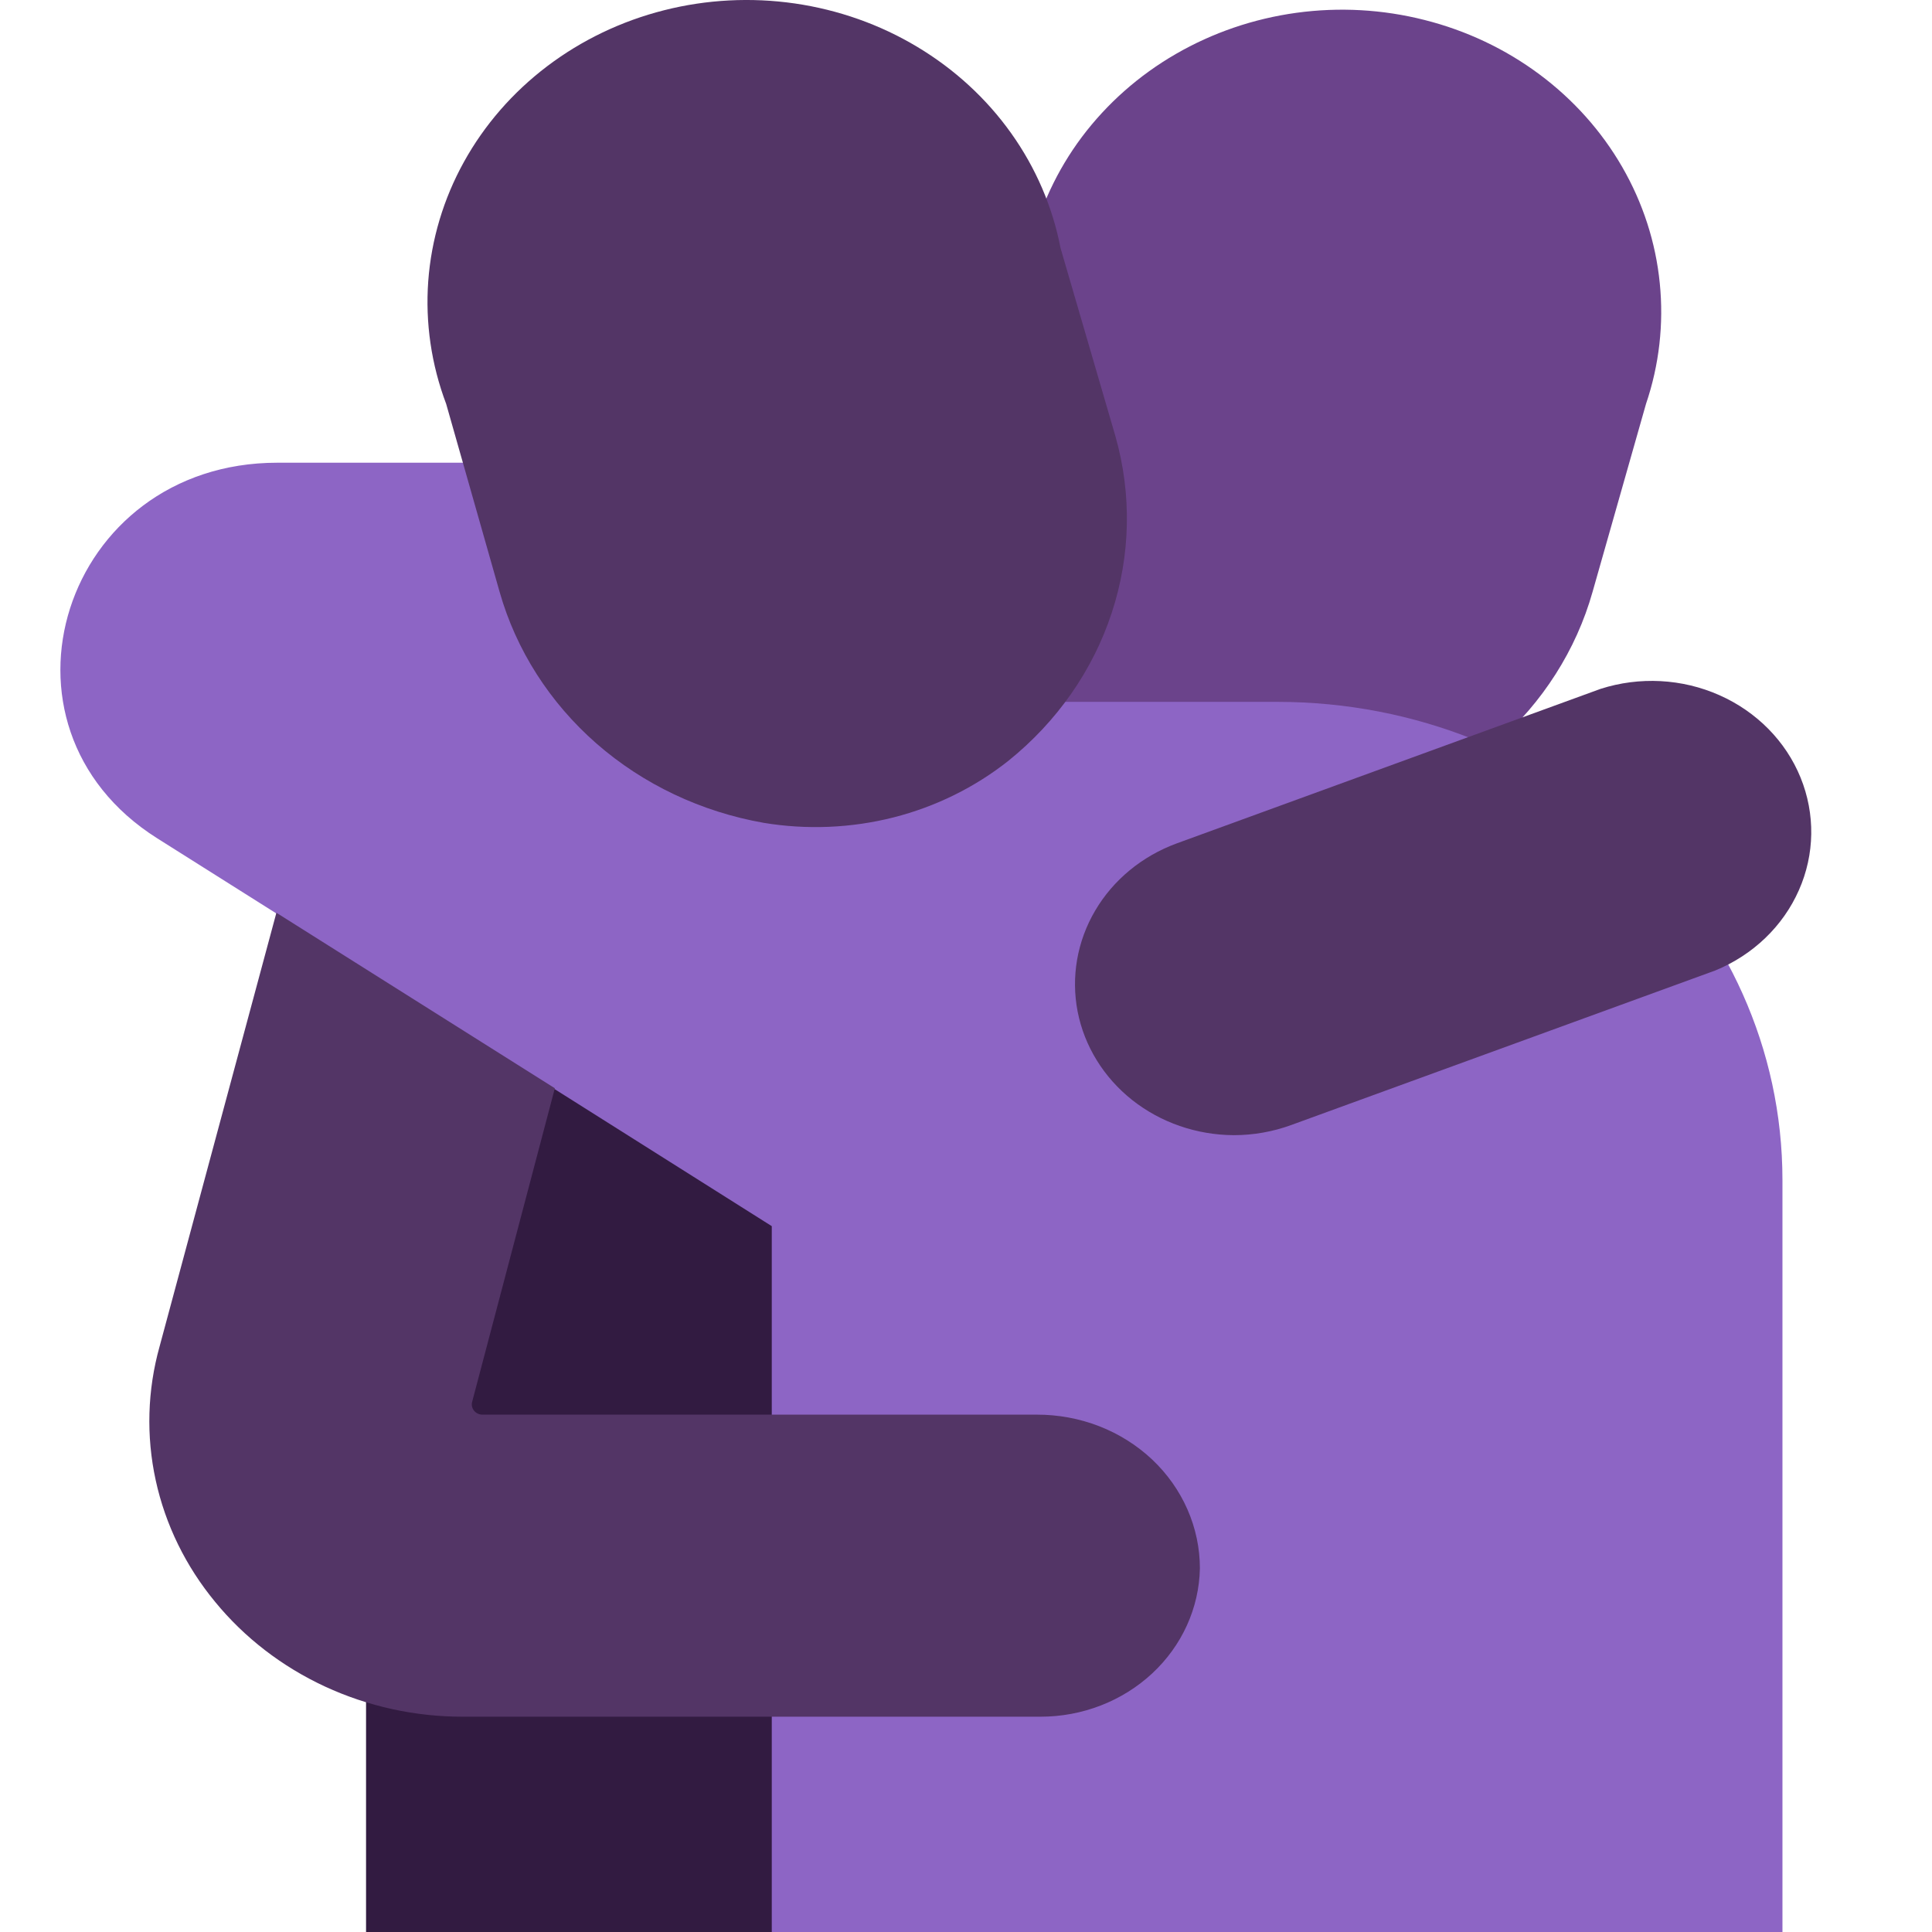 <?xml version="1.0" encoding="UTF-8"?> <svg xmlns="http://www.w3.org/2000/svg" viewBox="0 0 32.00 32.00" data-guides="{&quot;vertical&quot;:[],&quot;horizontal&quot;:[]}"><defs></defs><path fill="#321B41" stroke="none" fill-opacity="1" stroke-width="2" stroke-opacity="1" color="rgb(51, 51, 51)" id="tSvg17b2e293495" title="Path 1" d="M18.666 15.972C14.465 15.972 10.264 15.972 6.063 15.972C6.063 21.315 6.063 26.657 6.063 32C10.264 32 14.465 32 18.666 32C18.666 26.657 18.666 21.315 18.666 15.972Z" style=""></path><path fill="#6B438B" stroke="none" fill-opacity="1" stroke-width="2" stroke-opacity="1" color="rgb(51, 51, 51)" id="tSvg5e98a1a8a" title="Path 2" d="M17.064 4.109C17.215 3.447 17.506 2.821 17.92 2.268C18.335 1.716 18.863 1.248 19.474 0.895C20.084 0.542 20.765 0.309 21.473 0.212C22.182 0.115 22.903 0.155 23.595 0.331C24.286 0.505 24.933 0.811 25.496 1.23C26.059 1.649 26.526 2.171 26.869 2.766C27.212 3.361 27.424 4.015 27.491 4.69C27.559 5.364 27.482 6.045 27.263 6.69C26.968 7.728 26.673 8.765 26.378 9.803C26.106 10.767 25.55 11.639 24.776 12.316C24.001 12.993 23.039 13.449 22.002 13.629C21.29 13.748 20.559 13.717 19.86 13.539C19.162 13.361 18.514 13.04 17.961 12.599C17.157 11.954 16.563 11.106 16.248 10.155C15.932 9.203 15.909 8.186 16.179 7.222C16.474 6.185 16.769 5.147 17.064 4.109Z" style=""></path><path fill="#8D65C5" stroke="none" fill-opacity="1" stroke-width="2" stroke-opacity="1" color="rgb(51, 51, 51)" id="tSvgf95865c6eb" title="Path 3" d="M16.72 11.625C16.88 11.279 16.968 10.896 16.968 10.493C16.968 8.931 15.63 7.664 13.979 7.664C10.851 7.664 7.723 7.664 4.594 7.664C1.045 7.664 -0.349 12.021 2.604 13.885C3.262 14.3 3.92 14.715 4.578 15.13C5.169 16.017 5.761 16.904 6.353 17.791C7.298 17.874 8.243 17.957 9.188 18.04C10.386 18.796 11.585 19.552 12.783 20.309C12.783 24.206 12.783 28.103 12.783 32C18.363 32 23.943 32 29.523 32C29.523 27.85 29.523 23.699 29.523 19.549C29.523 15.173 25.776 11.625 21.153 11.625C19.675 11.625 18.197 11.625 16.72 11.625Z" style=""></path><path fill="#533566" stroke="none" fill-opacity="1" stroke-width="2" stroke-opacity="1" color="rgb(51, 51, 51)" id="tSvg138914e7267" title="Path 4" d="M17.566 4.109C17.435 3.429 17.157 2.781 16.749 2.208C16.341 1.634 15.811 1.147 15.194 0.777C14.577 0.406 13.886 0.162 13.163 0.057C12.441 -0.047 11.704 -0.009 10.998 0.17C10.292 0.349 9.633 0.665 9.063 1.097C8.493 1.529 8.023 2.069 7.684 2.682C7.345 3.294 7.144 3.967 7.093 4.657C7.043 5.347 7.144 6.039 7.39 6.69C7.685 7.728 7.98 8.765 8.275 9.803C8.549 10.767 9.105 11.637 9.879 12.315C10.654 12.992 11.615 13.447 12.651 13.629C13.366 13.747 14.098 13.716 14.799 13.539C15.499 13.361 16.149 13.04 16.705 12.599C17.507 11.953 18.1 11.105 18.413 10.153C18.727 9.202 18.748 8.185 18.474 7.222C18.172 6.185 17.869 5.147 17.566 4.109Z" style=""></path><path fill="#533566" stroke="none" fill-opacity="1" stroke-width="2" stroke-opacity="1" color="rgb(51, 51, 51)" id="tSvg2920572d13" title="Path 5" d="M20.436 18.802C19.82 18.799 19.225 18.593 18.753 18.22C18.281 17.846 17.961 17.328 17.849 16.755C17.738 16.183 17.84 15.591 18.14 15.082C18.439 14.573 18.917 14.18 19.491 13.969C21.831 13.116 24.17 12.263 26.51 11.41C27.155 11.203 27.861 11.24 28.478 11.514C29.096 11.788 29.578 12.277 29.823 12.879C30.068 13.481 30.059 14.15 29.795 14.745C29.532 15.341 29.036 15.817 28.411 16.074C26.071 16.927 23.732 17.779 21.392 18.632C21.087 18.744 20.763 18.802 20.436 18.802Z" style=""></path><path fill="#533566" stroke="none" fill-opacity="1" stroke-width="2" stroke-opacity="1" color="rgb(51, 51, 51)" id="tSvg10ac59ce07d" title="Path 6" d="M8 23.431C11.057 23.431 14.114 23.431 17.171 23.431C17.526 23.43 17.877 23.495 18.205 23.622C18.532 23.749 18.831 23.937 19.082 24.173C19.333 24.41 19.532 24.691 19.668 25.001C19.804 25.311 19.874 25.643 19.874 25.978C19.861 26.634 19.577 27.259 19.083 27.718C18.589 28.177 17.924 28.435 17.231 28.434C14.043 28.434 10.854 28.434 7.666 28.434C6.874 28.435 6.093 28.263 5.382 27.934C4.671 27.604 4.049 27.125 3.564 26.533C3.076 25.942 2.739 25.253 2.579 24.518C2.419 23.784 2.441 23.024 2.644 22.299C3.288 19.906 3.933 17.512 4.578 15.118C6.115 16.087 7.652 17.056 9.19 18.025C8.733 19.756 8.277 21.486 7.821 23.216C7.814 23.242 7.812 23.269 7.818 23.295C7.824 23.321 7.836 23.346 7.853 23.367C7.87 23.388 7.893 23.405 7.919 23.416C7.944 23.427 7.972 23.432 8 23.431Z" style=""></path></svg> 